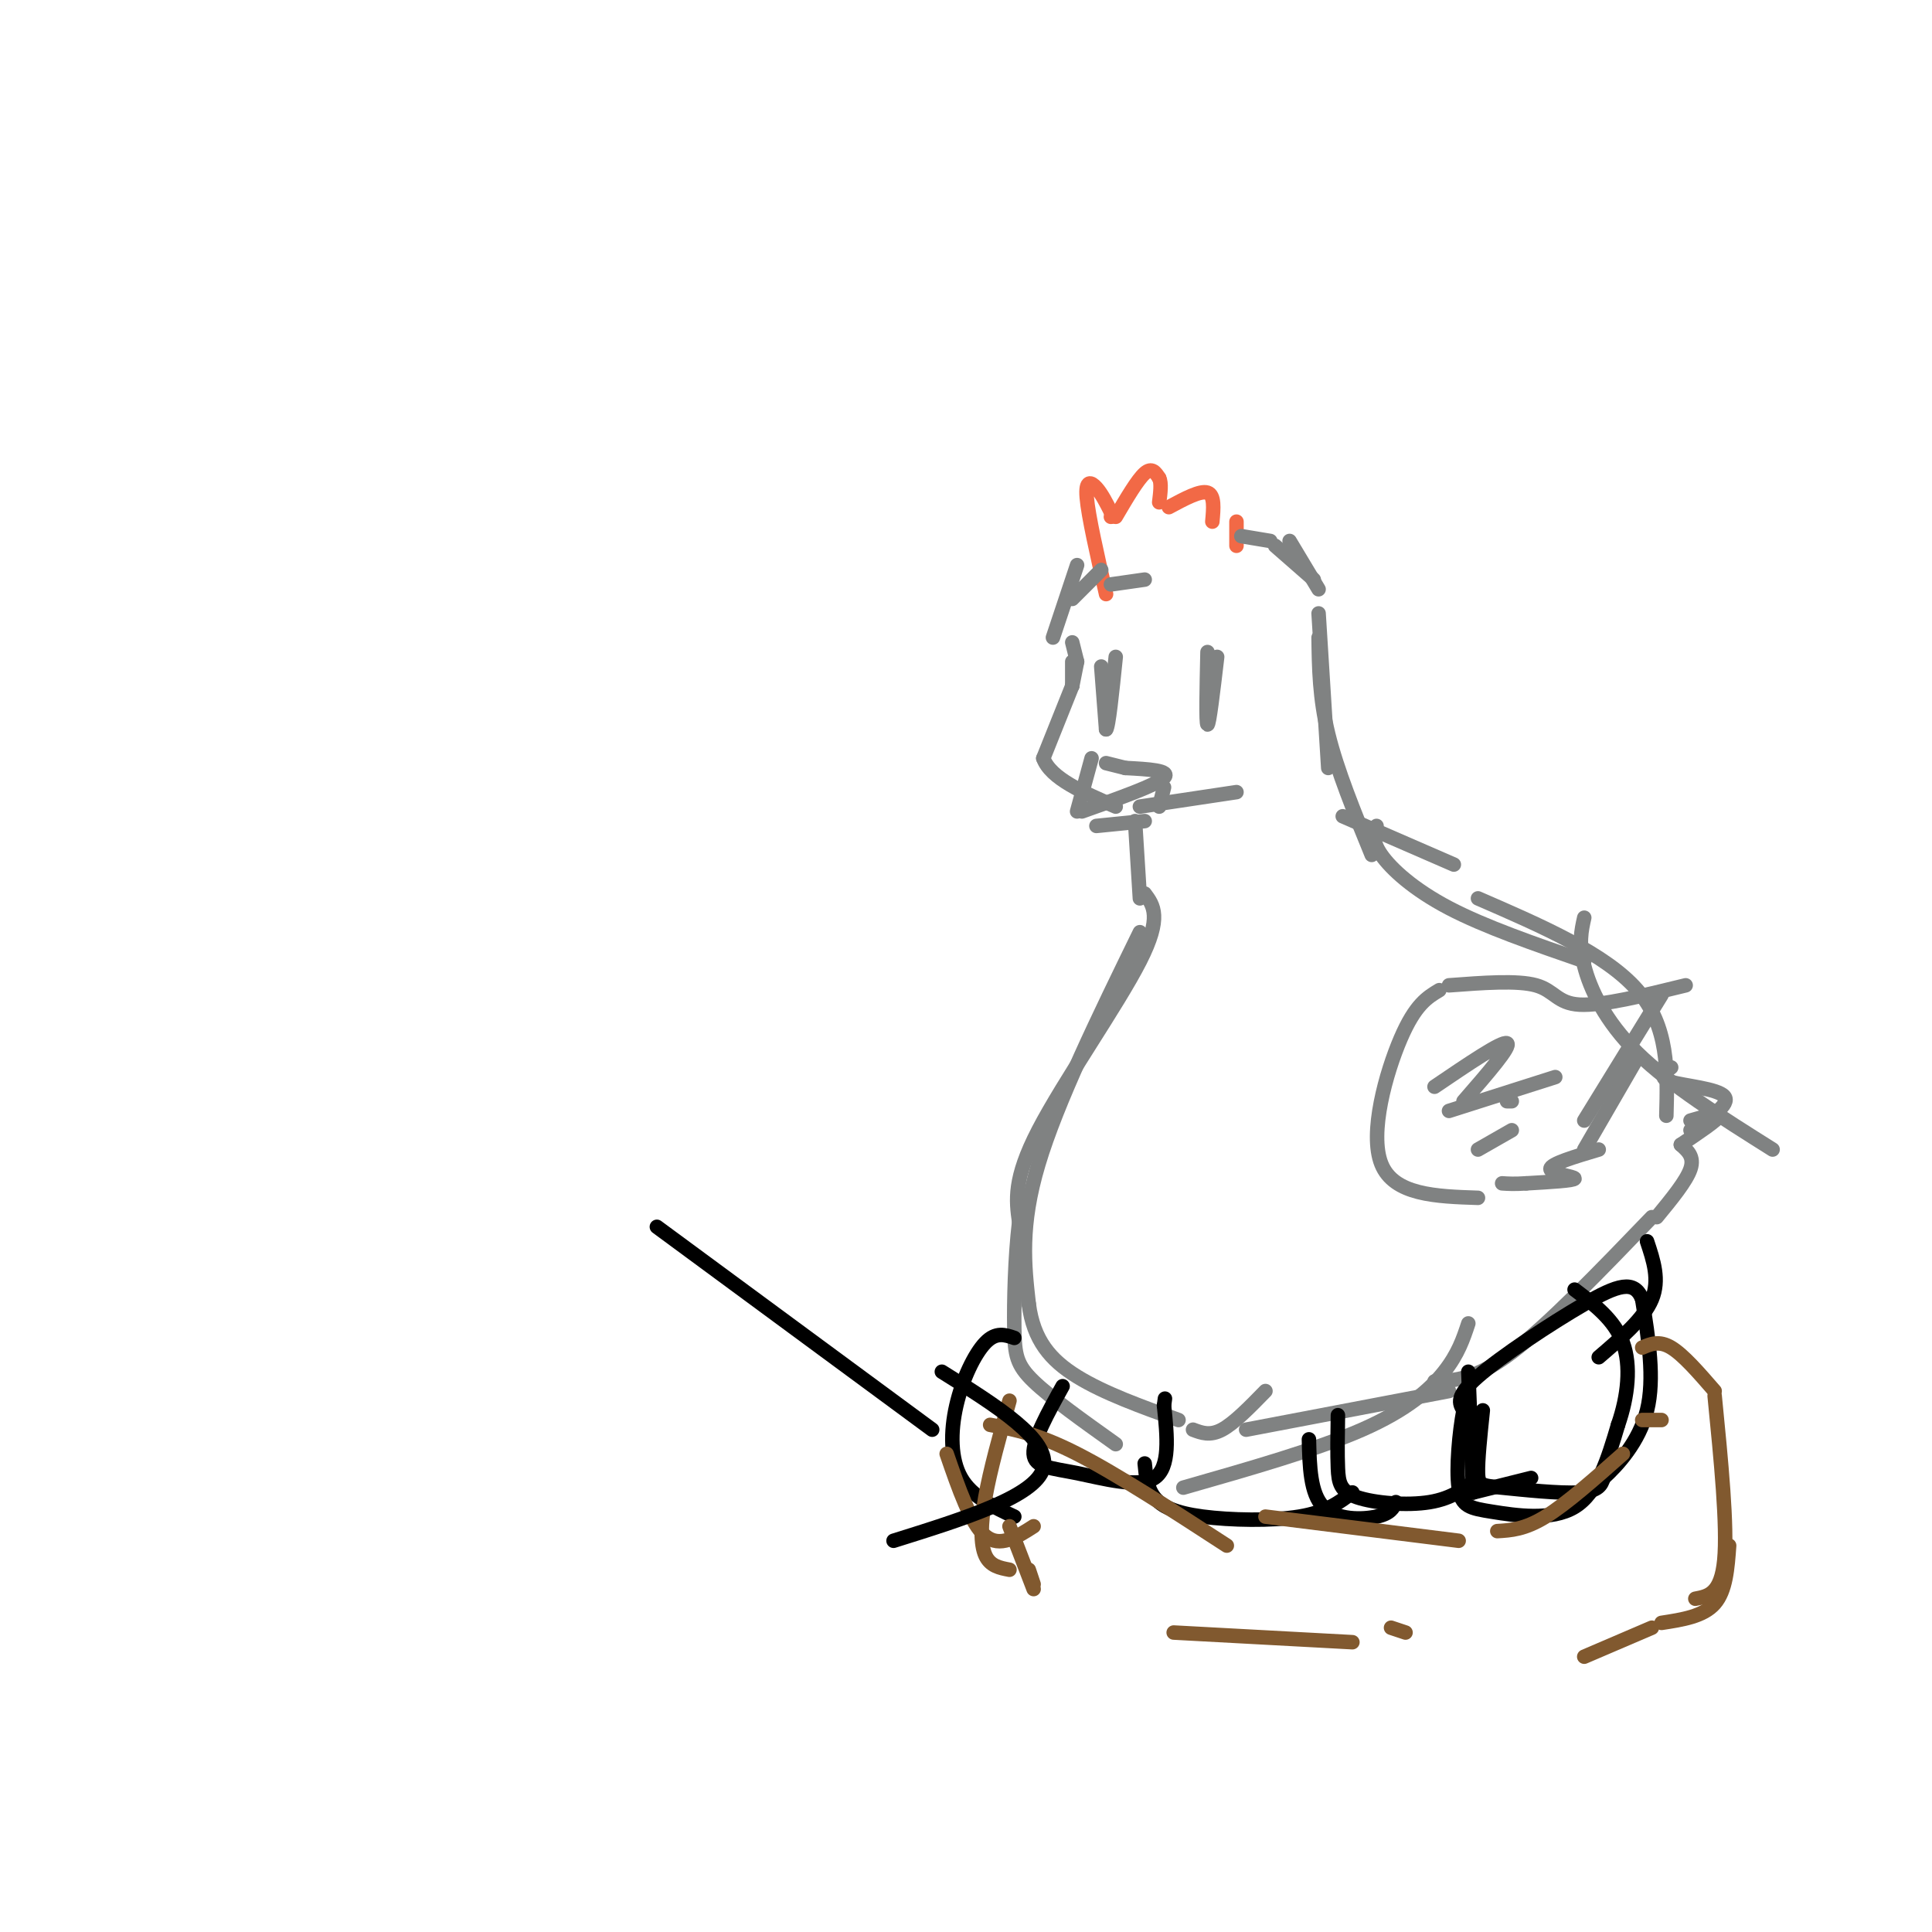 <svg viewBox='0 0 400 400' version='1.1' xmlns='http://www.w3.org/2000/svg' xmlns:xlink='http://www.w3.org/1999/xlink'><g fill='none' stroke='#808282' stroke-width='3' stroke-linecap='round' stroke-linejoin='round'><path d='M223,117c0.000,0.000 -5.000,15.000 -5,15'/><path d='M222,133c0.000,0.000 1.000,4.000 1,4'/><path d='M223,137c0.000,0.000 -1.000,5.000 -1,5'/><path d='M222,137c0.000,0.000 0.000,5.000 0,5'/><path d='M222,142c0.000,0.000 -6.000,15.000 -6,15'/><path d='M216,157c1.500,4.167 8.250,7.083 15,10'/><path d='M236,167c0.000,0.000 20.000,-3.000 20,-3'/><path d='M226,157c0.000,0.000 -3.000,11.000 -3,11'/><path d='M224,168c7.750,-2.750 15.500,-5.500 17,-7c1.500,-1.500 -3.250,-1.750 -8,-2'/><path d='M233,159c-2.000,-0.500 -3.000,-0.750 -4,-1'/><path d='M227,171c0.000,0.000 10.000,-1.000 10,-1'/><path d='M241,163c0.000,0.000 -1.000,4.000 -1,4'/><path d='M250,135c-0.167,7.417 -0.333,14.833 0,15c0.333,0.167 1.167,-6.917 2,-14'/><path d='M228,138c0.000,0.000 1.000,13.000 1,13'/><path d='M229,151c0.500,-0.333 1.250,-7.667 2,-15'/></g>
<g fill='none' stroke='#f26946' stroke-width='3' stroke-linecap='round' stroke-linejoin='round'><path d='M229,123c-1.844,-8.111 -3.689,-16.222 -4,-20c-0.311,-3.778 0.911,-3.222 2,-2c1.089,1.222 2.044,3.111 3,5'/><path d='M230,106c0.500,1.000 0.250,1.000 0,1'/><path d='M231,107c2.250,-3.833 4.500,-7.667 6,-9c1.500,-1.333 2.250,-0.167 3,1'/><path d='M240,99c0.500,1.000 0.250,3.000 0,5'/><path d='M242,105c3.250,-1.750 6.500,-3.500 8,-3c1.500,0.500 1.250,3.250 1,6'/><path d='M256,108c0.000,0.000 0.000,5.000 0,5'/></g>
<g fill='none' stroke='#808282' stroke-width='3' stroke-linecap='round' stroke-linejoin='round'><path d='M222,124c0.000,0.000 6.000,-6.000 6,-6'/><path d='M230,121c0.000,0.000 7.000,-1.000 7,-1'/><path d='M257,111c0.000,0.000 6.000,1.000 6,1'/><path d='M264,113c0.000,0.000 8.000,7.000 8,7'/><path d='M267,112c0.000,0.000 6.000,10.000 6,10'/><path d='M273,127c0.000,0.000 2.000,32.000 2,32'/><path d='M273,132c0.083,6.250 0.167,12.500 2,20c1.833,7.500 5.417,16.250 9,25'/><path d='M235,170c0.000,0.000 1.000,16.000 1,16'/><path d='M237,185c1.822,2.444 3.644,4.889 -1,14c-4.644,9.111 -15.756,24.889 -21,35c-5.244,10.111 -4.622,14.556 -4,19'/><path d='M211,253c-0.881,7.417 -1.083,16.458 -1,22c0.083,5.542 0.452,7.583 4,11c3.548,3.417 10.274,8.208 17,13'/><path d='M245,308c13.844,-3.956 27.689,-7.911 37,-12c9.311,-4.089 14.089,-8.311 17,-12c2.911,-3.689 3.956,-6.844 5,-10'/><path d='M278,169c0.000,0.000 23.000,10.000 23,10'/><path d='M285,171c-0.511,1.556 -1.022,3.111 1,6c2.022,2.889 6.578,7.111 14,11c7.422,3.889 17.711,7.444 28,11'/><path d='M306,186c13.250,5.750 26.500,11.500 33,19c6.500,7.500 6.250,16.750 6,26'/><path d='M328,190c-0.600,2.667 -1.200,5.333 0,10c1.200,4.667 4.200,11.333 11,18c6.800,6.667 17.400,13.333 28,20'/><path d='M346,221c-1.378,1.089 -2.756,2.178 0,3c2.756,0.822 9.644,1.378 11,3c1.356,1.622 -2.822,4.311 -7,7'/><path d='M350,232c3.167,-0.917 6.333,-1.833 6,-1c-0.333,0.833 -4.167,3.417 -8,6'/><path d='M348,237c1.417,1.250 2.833,2.500 2,5c-0.833,2.500 -3.917,6.250 -7,10'/><path d='M342,252c-10.750,11.167 -21.500,22.333 -29,28c-7.500,5.667 -11.750,5.833 -16,6'/><path d='M298,205c-2.489,1.489 -4.978,2.978 -8,10c-3.022,7.022 -6.578,19.578 -4,26c2.578,6.422 11.289,6.711 20,7'/><path d='M300,204c7.089,-0.533 14.178,-1.067 18,0c3.822,1.067 4.378,3.733 9,4c4.622,0.267 13.311,-1.867 22,-4'/><path d='M344,206c0.000,0.000 -16.000,26.000 -16,26'/><path d='M339,219c0.000,0.000 -11.000,19.000 -11,19'/><path d='M331,238c-5.000,1.489 -10.000,2.978 -10,4c0.000,1.022 5.000,1.578 5,2c0.000,0.422 -5.000,0.711 -10,1'/><path d='M316,245c-2.500,0.167 -3.750,0.083 -5,0'/><path d='M297,225c7.000,-4.750 14.000,-9.500 15,-9c1.000,0.500 -4.000,6.250 -9,12'/><path d='M300,230c0.000,0.000 22.000,-7.000 22,-7'/><path d='M312,228c0.000,0.000 1.000,0.000 1,0'/><path d='M306,238c0.000,0.000 7.000,-4.000 7,-4'/><path d='M236,193c-8.583,17.583 -17.167,35.167 -21,48c-3.833,12.833 -2.917,20.917 -2,29'/><path d='M213,270c0.978,7.444 4.422,11.556 10,15c5.578,3.444 13.289,6.222 21,9'/><path d='M247,296c1.750,0.667 3.500,1.333 6,0c2.500,-1.333 5.750,-4.667 9,-8'/><path d='M258,296c0.000,0.000 42.000,-8.000 42,-8'/></g>
<g fill='none' stroke='#000000' stroke-width='3' stroke-linecap='round' stroke-linejoin='round'><path d='M304,284c0.000,0.000 1.000,25.000 1,25'/><path d='M305,309c0.000,0.000 12.000,-3.000 12,-3'/><path d='M307,292c-0.542,5.202 -1.083,10.405 -1,13c0.083,2.595 0.792,2.583 5,3c4.208,0.417 11.917,1.262 16,1c4.083,-0.262 4.542,-1.631 5,-3'/><path d='M332,306c2.822,-2.556 7.378,-7.444 9,-14c1.622,-6.556 0.311,-14.778 -1,-23'/><path d='M340,269c-1.595,-4.143 -5.083,-3.000 -12,1c-6.917,4.000 -17.262,10.857 -22,15c-4.738,4.143 -3.869,5.571 -3,7'/><path d='M303,292c-0.872,4.442 -1.553,12.046 -1,16c0.553,3.954 2.341,4.257 7,5c4.659,0.743 12.188,1.927 17,-1c4.812,-2.927 6.906,-9.963 9,-17'/><path d='M335,295c2.067,-5.933 2.733,-12.267 1,-17c-1.733,-4.733 -5.867,-7.867 -10,-11'/><path d='M220,287c-3.089,5.583 -6.179,11.167 -6,14c0.179,2.833 3.625,2.917 9,4c5.375,1.083 12.679,3.167 16,1c3.321,-2.167 2.661,-8.583 2,-15'/><path d='M241,291c0.333,-2.500 0.167,-1.250 0,0'/><path d='M210,277c-1.893,-0.649 -3.786,-1.298 -6,1c-2.214,2.298 -4.750,7.542 -6,13c-1.250,5.458 -1.214,11.131 1,15c2.214,3.869 6.607,5.935 11,8'/><path d='M237,303c0.244,2.536 0.488,5.071 2,7c1.512,1.929 4.292,3.250 10,4c5.708,0.750 14.345,0.929 20,0c5.655,-0.929 8.327,-2.964 11,-5'/><path d='M271,298c0.133,5.622 0.267,11.244 3,14c2.733,2.756 8.067,2.644 11,2c2.933,-0.644 3.467,-1.822 4,-3'/><path d='M277,293c-0.065,4.030 -0.131,8.060 0,11c0.131,2.940 0.458,4.792 4,6c3.542,1.208 10.298,1.774 15,1c4.702,-0.774 7.351,-2.887 10,-5'/><path d='M341,257c1.333,4.000 2.667,8.000 1,12c-1.667,4.000 -6.333,8.000 -11,12'/></g>
<g fill='none' stroke='#81592f' stroke-width='3' stroke-linecap='round' stroke-linejoin='round'><path d='M209,290c-2.000,7.178 -4.000,14.356 -5,20c-1.000,5.644 -1.000,9.756 0,12c1.000,2.244 3.000,2.622 5,3'/><path d='M196,301c2.500,7.250 5.000,14.500 8,17c3.000,2.500 6.500,0.250 10,-2'/><path d='M209,316c0.000,0.000 5.000,13.000 5,13'/><path d='M205,295c4.917,0.917 9.833,1.833 18,6c8.167,4.167 19.583,11.583 31,19'/><path d='M262,314c0.000,0.000 40.000,5.000 40,5'/><path d='M310,317c2.833,-0.167 5.667,-0.333 10,-3c4.333,-2.667 10.167,-7.833 16,-13'/><path d='M340,294c0.000,0.000 4.000,0.000 4,0'/><path d='M340,279c1.750,-0.750 3.500,-1.500 6,0c2.500,1.500 5.750,5.250 9,9'/><path d='M355,289c1.333,13.500 2.667,27.000 2,34c-0.667,7.000 -3.333,7.500 -6,8'/><path d='M358,320c-0.333,4.667 -0.667,9.333 -3,12c-2.333,2.667 -6.667,3.333 -11,4'/><path d='M342,337c0.000,0.000 -14.000,6.000 -14,6'/><path d='M291,338c0.000,0.000 -3.000,-1.000 -3,-1'/><path d='M280,340c0.000,0.000 -37.000,-2.000 -37,-2'/><path d='M214,328c0.000,0.000 -1.000,-3.000 -1,-3'/></g>
<g fill='none' stroke='#000000' stroke-width='3' stroke-linecap='round' stroke-linejoin='round'><path d='M136,254c0.000,0.000 57.000,42.000 57,42'/><path d='M195,284c11.333,7.083 22.667,14.167 21,20c-1.667,5.833 -16.333,10.417 -31,15'/></g>
</svg>